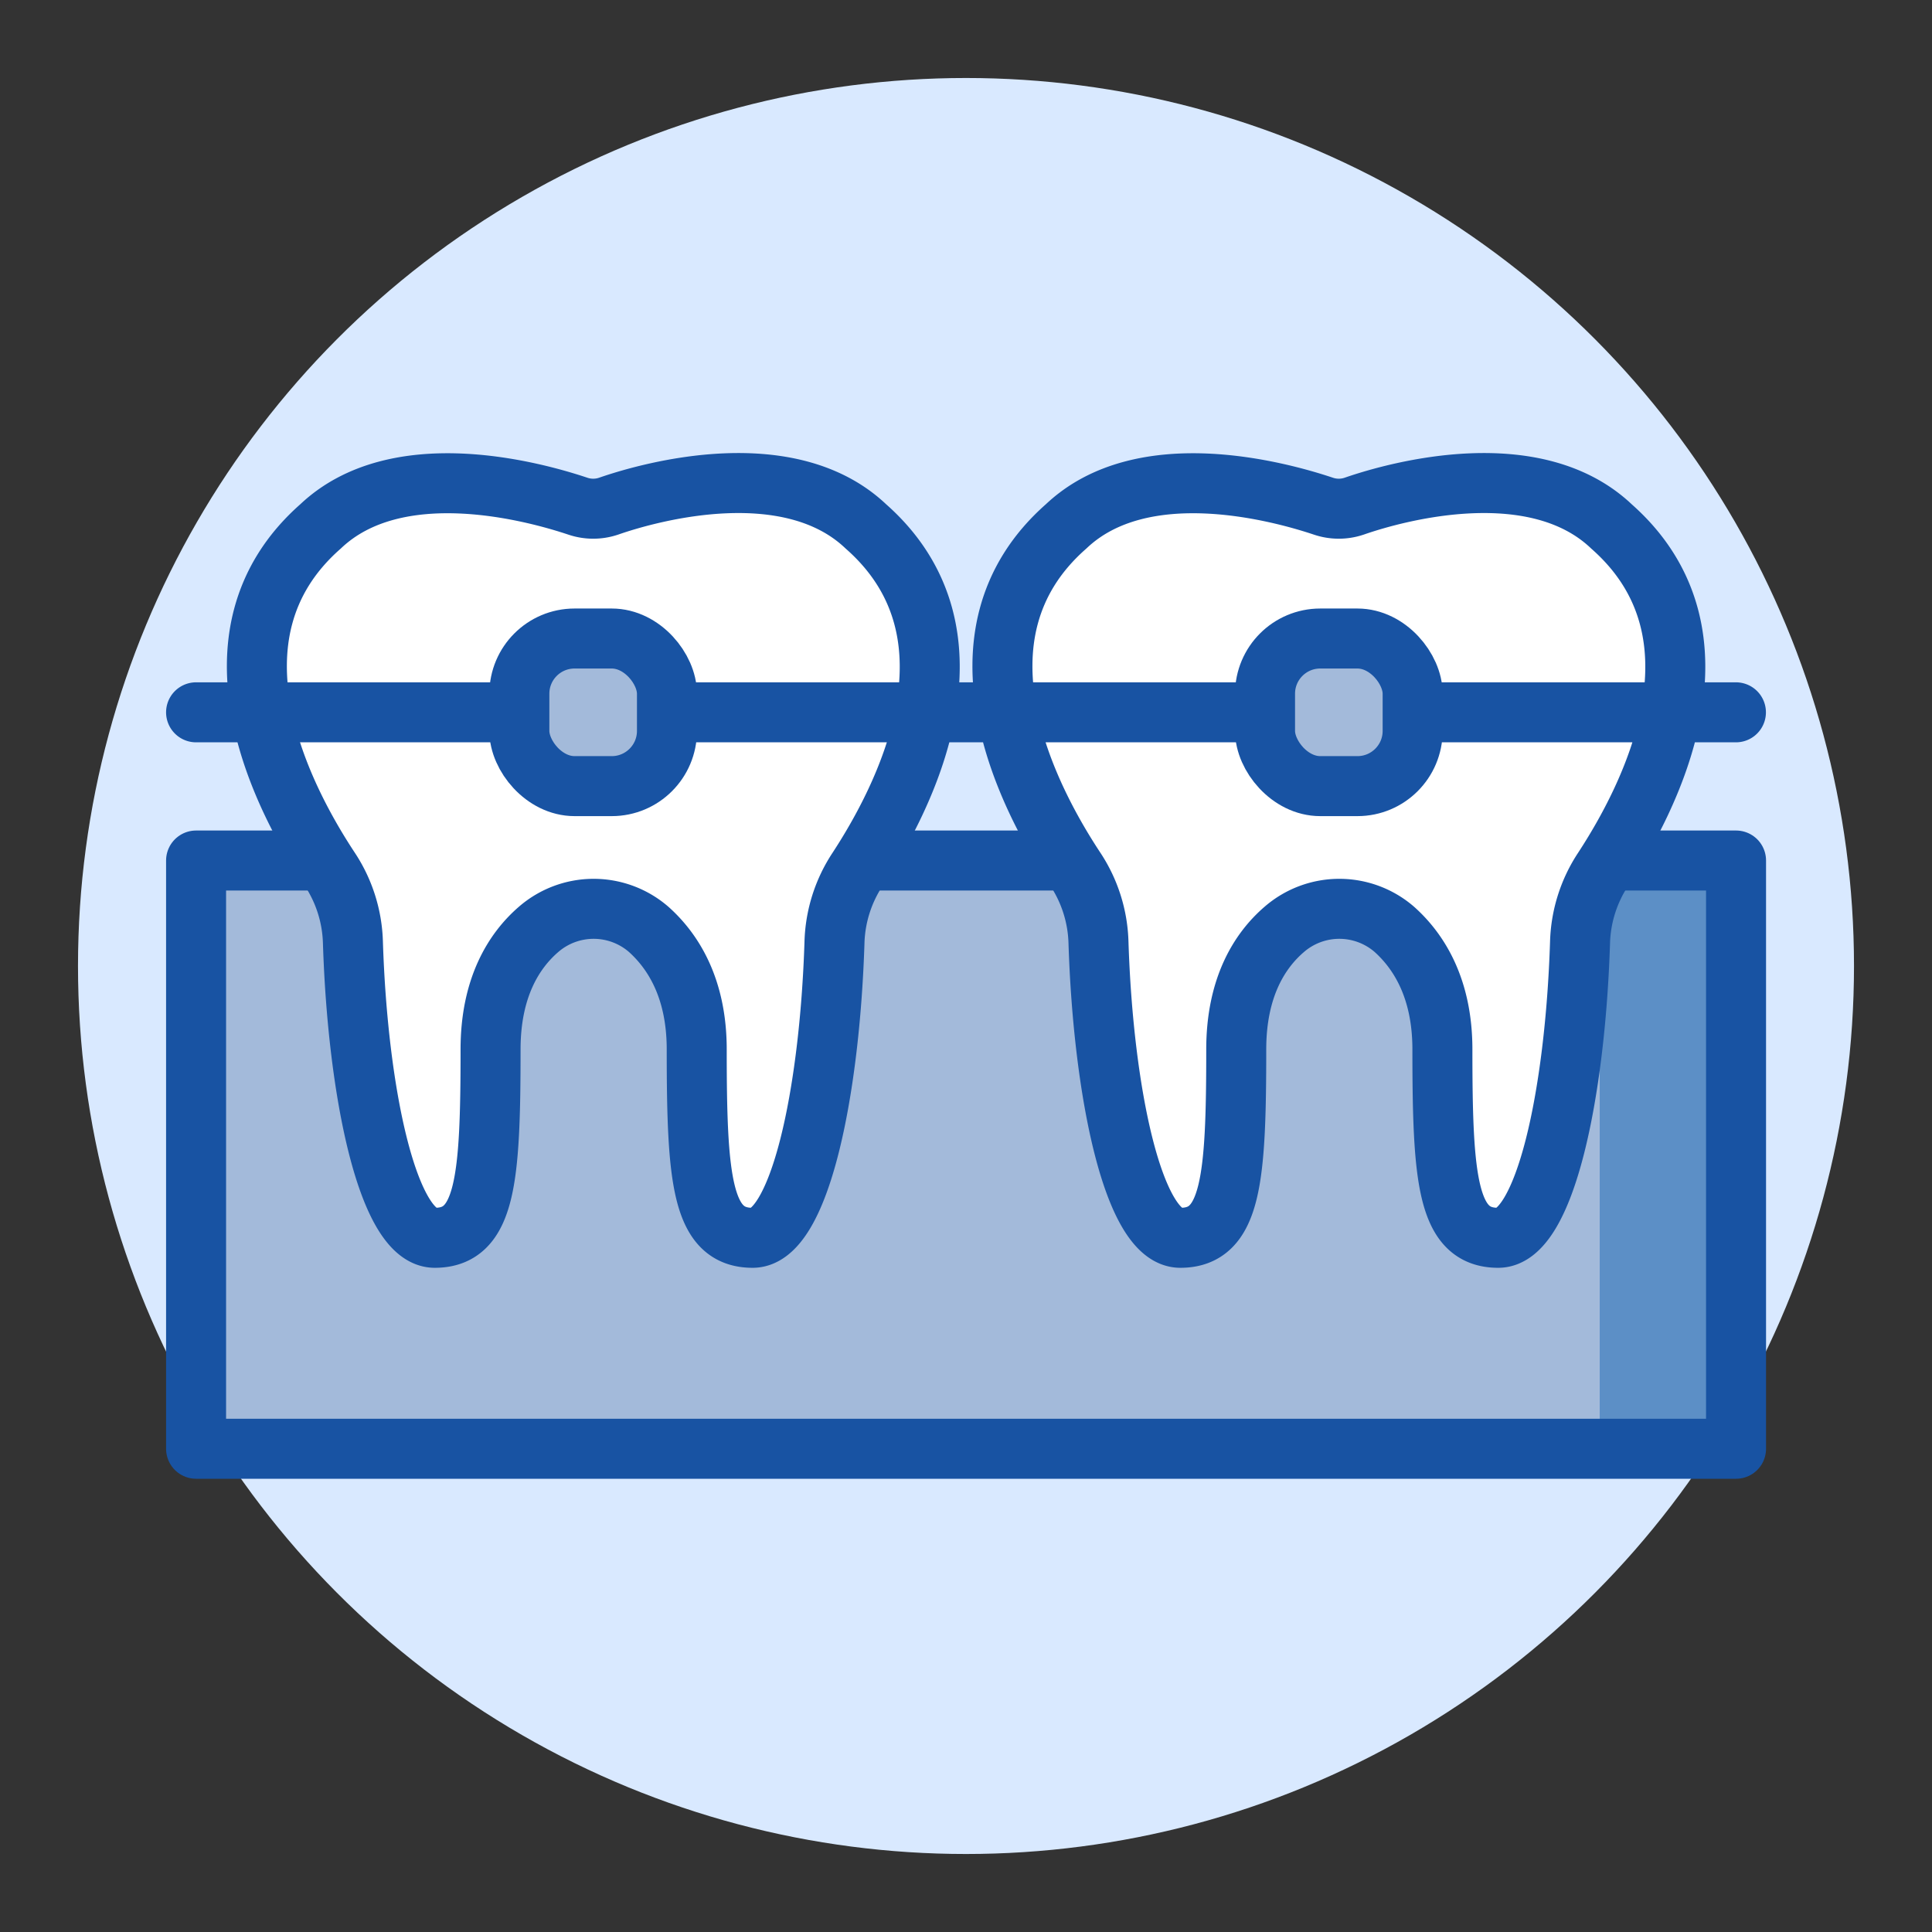 <svg xmlns="http://www.w3.org/2000/svg" viewBox="0 0 161 161"><rect x="0" y="0" width="161" height="161" fill="#333333" stroke="none"/><g data-name="Art"><circle cx="80.5" cy="80.5" r="74" fill="#d9e9ff"/><path fill="#a3bada" d="M16.34 71.71h128.33v49.02H16.34z"/><path fill="#5c8fc6" d="M133.31 71.71h11.36v49.02h-11.36z"/><path stroke-width="5" stroke="#1853a3" stroke-linecap="round" stroke-linejoin="round" fill="none" d="M16.34 71.71h128.33v49.02H16.34z"/><path d="M72.15 43.86c-6.33-6-17.63-3-21.43-1.68a4 4 0 01-2.57 0c-3.8-1.27-15.1-4.32-21.43 1.68-10.38 9.12-3 22.88.75 28.56a11.65 11.65 0 011.94 6.11c.4 12.59 2.93 24.62 6.82 24.62 4.25 0 4.65-4.86 4.65-15.7 0-5.15 1.94-8.22 4-10a7 7 0 019.18 0c2 1.79 4 4.86 4 10 0 10.84.41 15.7 4.66 15.7 3.89 0 6.42-12 6.82-24.62a11.65 11.65 0 011.94-6.11c3.71-5.68 11.05-19.42.67-28.56z" fill="#fff"/><path d="M72.15 43.86c-6.33-6-17.63-3-21.43-1.68a4 4 0 01-2.57 0c-3.8-1.27-15.1-4.32-21.43 1.68-10.38 9.12-3 22.88.75 28.56a11.65 11.65 0 011.94 6.11c.4 12.59 2.93 24.62 6.82 24.62 4.25 0 4.65-4.86 4.65-15.7 0-5.15 1.94-8.22 4-10a7 7 0 019.18 0c2 1.79 4 4.86 4 10 0 10.84.41 15.7 4.66 15.7 3.89 0 6.42-12 6.82-24.62a11.65 11.65 0 011.94-6.11c3.71-5.68 11.05-19.42.67-28.56z" fill="none" stroke="#1853a3" stroke-linecap="round" stroke-linejoin="round" stroke-width="5"/><path d="M134.28 43.86c-6.33-6-17.63-3-21.43-1.68a4 4 0 01-2.57 0c-3.8-1.27-15.1-4.32-21.43 1.68-10.38 9.12-3 22.88.75 28.56a11.65 11.65 0 011.94 6.11c.4 12.59 2.93 24.62 6.82 24.62 4.25 0 4.66-4.86 4.66-15.7 0-5.15 1.93-8.22 4-10a7 7 0 019.18 0c2 1.79 4 4.86 4 10 0 10.84.4 15.7 4.65 15.7 3.89 0 6.42-12 6.82-24.62a11.65 11.65 0 011.94-6.11c3.71-5.68 11.05-19.42.67-28.56z" fill="#fff"/><path d="M134.28 43.86c-6.33-6-17.63-3-21.43-1.68a4 4 0 01-2.57 0c-3.8-1.27-15.1-4.32-21.43 1.68-10.38 9.12-3 22.88.75 28.56a11.65 11.65 0 011.94 6.11c.4 12.59 2.93 24.62 6.82 24.62 4.25 0 4.66-4.86 4.66-15.7 0-5.15 1.93-8.22 4-10a7 7 0 019.18 0c2 1.79 4 4.86 4 10 0 10.84.4 15.7 4.65 15.7 3.89 0 6.42-12 6.82-24.62a11.65 11.65 0 011.94-6.11c3.71-5.68 11.05-19.42.67-28.56zM16.34 59.36h128.32" fill="none" stroke="#1853a3" stroke-linecap="round" stroke-linejoin="round" stroke-width="5"/><rect x="43.28" y="53.21" width="12.3" height="12.3" rx="4.6" fill="#a3bada"/><rect x="105.42" y="53.21" width="12.3" height="12.3" rx="4.6" fill="#a3bada"/><rect x="43.28" y="53.21" width="12.3" height="12.3" rx="4.6" stroke-width="5" stroke="#1853a3" stroke-linecap="round" stroke-linejoin="round" fill="none"/><rect x="105.42" y="53.21" width="12.3" height="12.3" rx="4.6" stroke-width="5" stroke="#1853a3" stroke-linecap="round" stroke-linejoin="round" fill="none"/></g></svg>
